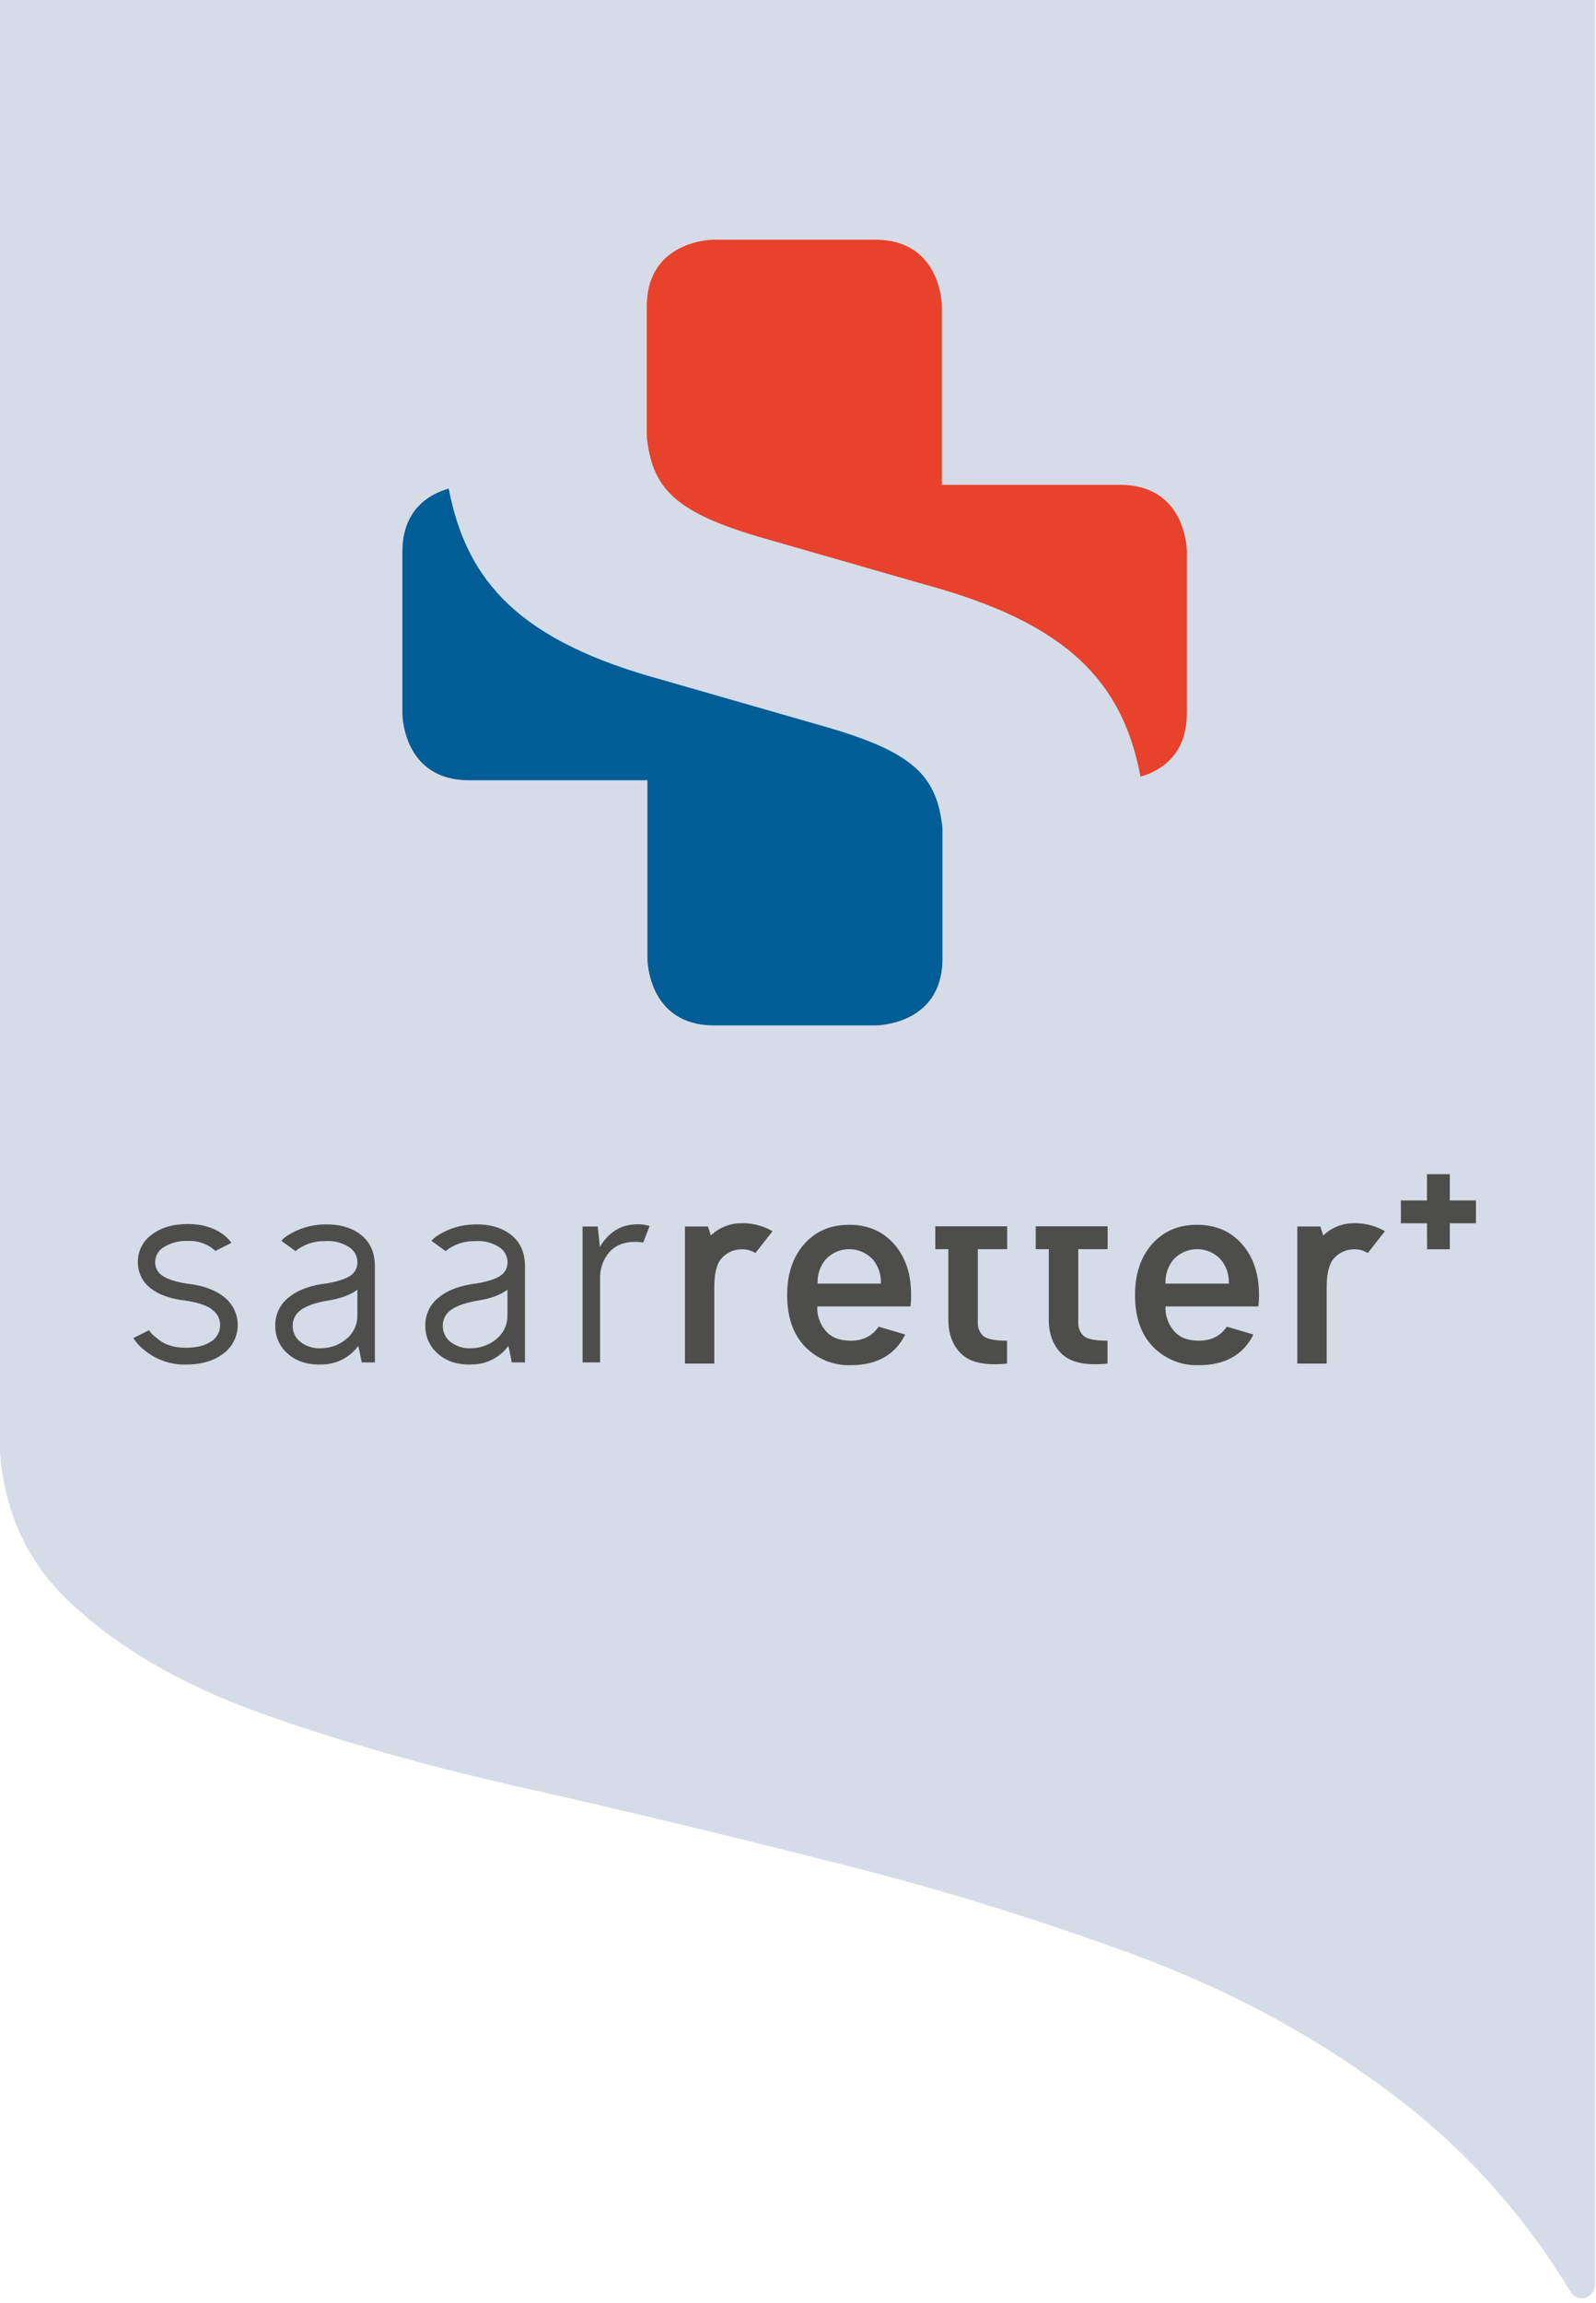 <?xml version="1.0" encoding="UTF-8" standalone="no"?>
<svg xmlns="http://www.w3.org/2000/svg" xmlns:xlink="http://www.w3.org/1999/xlink" xmlns:serif="http://www.serif.com/" width="100%" height="100%" viewBox="0 0 416 600" version="1.1" xml:space="preserve" style="fill-rule:evenodd;clip-rule:evenodd;stroke-linejoin:round;stroke-miterlimit:2;">
    <g transform="matrix(1.747,0,0,1.747,-15.933,-300.826)">
        <path d="M247.11,35.171L247.11,512.854C247.11,514.018 246.219,514.964 245.12,514.964C244.416,514.964 243.798,514.576 243.451,514.003C236.794,502.989 228.471,493.572 218.48,485.77C206.749,476.621 193.37,469.277 178.342,463.727C163.303,458.189 147.881,453.472 132.089,449.586C116.798,445.713 101.758,442.099 86.981,438.771C72.192,435.445 59.076,431.701 47.608,427.542C36.141,423.383 26.834,417.976 19.703,411.321C12.56,404.666 8.999,396.075 8.999,385.534L8.999,35.171C8.999,19.865 21.408,7.457 36.713,7.457L219.396,7.457C234.702,7.457 247.11,19.865 247.11,35.171Z" style="fill:rgb(213,220,232);fill-rule:nonzero;"></path>
    </g>
    <g id="Logo_SaarRetter_color.svg" transform="matrix(0.781,0,0,0.781,209.727,209.08)">
        <g transform="matrix(1,0,0,1,-224.08,-187.74)">
            <clipPath id="_clip1">
                <rect x="0" y="0" width="448.16" height="375.48"></rect>
            </clipPath>
            <g clip-path="url(#_clip1)">
                <g>
                    <g transform="matrix(1,0,0,1,-78.59,-232.98)">
                        <path d="M430.25,391L430.25,337C430.25,337 430.25,314.77 408.02,314.77L348.47,314.77L348.47,255.21C348.47,255.21 348.47,232.98 326.24,232.98L272.24,232.98C272.24,232.98 250,233 250,255.21L250,298.84C251.88,316.29 259.7,324.18 289.51,332.71L343.4,348.19C390.68,361.1 408.79,380.65 414.77,412.11C421.31,410.22 430.23,405.06 430.23,390.98" style="fill:rgb(232,65,44);fill-rule:nonzero;"></path>
                    </g>
                    <g transform="matrix(1,0,0,1,-78.59,-232.98)">
                        <path d="M168.43,337.08L168.43,391.08C168.43,391.08 168.43,413.31 190.66,413.31L250.21,413.31L250.21,472.86C250.21,472.86 250.21,495.09 272.44,495.09L326.44,495.09C326.44,495.09 348.67,495.09 348.67,472.86L348.67,429.22C346.79,411.77 338.97,403.88 309.16,395.34L255.27,379.86C208,367 189.87,347.4 183.89,316C177.35,317.89 168.43,323 168.43,337.13" style="fill:rgb(0,93,149);fill-rule:nonzero;"></path>
                    </g>
                    <g transform="matrix(1,0,0,1,-78.59,-232.98)">
                        <path d="M510.42,569.77L518,569.77L518,561.11L526.72,561.11L526.72,553.49L518,553.49L518,544.72L510.38,544.72L510.38,553.49L501.67,553.49L501.67,561.11L510.38,561.11L510.42,569.77ZM474.78,562.17L467.1,562.17L467.1,607.91L476.9,607.91L476.9,582.32C476.9,577.56 477.807,574.283 479.62,572.49C481.339,570.736 483.704,569.759 486.16,569.79C487.735,569.776 489.282,570.209 490.62,571.04L496.34,563.75C493.253,561.951 489.733,561.027 486.16,561.08C482.295,561.029 478.56,562.495 475.76,565.16L474.78,562.17ZM454.11,588.85C454.252,587.585 454.322,586.313 454.32,585.04C454.32,578 452.423,572.333 448.63,568.04C444.837,563.747 439.837,561.603 433.63,561.61C427.423,561.61 422.423,563.753 418.63,568.04C414.837,572.327 412.94,577.993 412.94,585.04C412.94,592.44 414.94,598.193 418.94,602.3C422.938,606.409 428.491,608.644 434.22,608.45C442.96,608.45 449.04,605.04 452.46,598.22L443.58,595.6C441.48,598.72 438.35,600.28 434.22,600.28C430.44,600.28 427.617,599.12 425.75,596.8C423.911,594.572 422.969,591.735 423.11,588.85L454.11,588.85ZM423.11,581.23C422.956,578.328 423.899,575.471 425.75,573.23C427.782,571.007 430.658,569.739 433.67,569.739C436.682,569.739 439.558,571.007 441.59,573.23C443.439,575.472 444.385,578.327 444.24,581.23L423.11,581.23ZM379.8,562.11L379.8,569.74L384.16,569.74L384.16,593.21C384.16,598.137 385.65,602 388.63,604.8C391.61,607.6 396.653,608.637 403.76,607.91L403.76,600.28C399.593,600.28 396.927,599.737 395.76,598.65C394.565,597.524 393.918,595.931 393.99,594.29L393.99,569.74L403.79,569.74L403.79,562.11L379.8,562.11ZM346.28,562.11L346.28,569.74L350.64,569.74L350.64,593.21C350.64,598.137 352.127,602 355.1,604.8C358.073,607.6 363.12,608.637 370.24,607.91L370.24,600.28C366.073,600.28 363.407,599.737 362.24,598.65C361.045,597.524 360.398,595.931 360.47,594.29L360.47,569.74L370.27,569.74L370.27,562.11L346.28,562.11ZM338,588.85C338.15,587.586 338.224,586.313 338.22,585.04C338.22,578 336.323,572.333 332.53,568.04C328.737,563.747 323.737,561.603 317.53,561.61C311.317,561.61 306.317,563.753 302.53,568.04C298.743,572.327 296.847,577.993 296.84,585.04C296.84,592.44 298.84,598.193 302.84,602.3C306.809,606.377 312.312,608.61 318,608.45C326.753,608.45 332.837,605.04 336.25,598.22L327.37,595.6C325.263,598.72 322.14,600.28 318,600.28C314.233,600.28 311.413,599.12 309.54,596.8C307.701,594.572 306.759,591.735 306.9,588.85L338,588.85ZM307,581.23C306.846,578.328 307.789,575.471 309.64,573.23C311.672,571.007 314.548,569.739 317.56,569.739C320.572,569.739 323.448,571.007 325.48,573.23C327.331,575.471 328.274,578.328 328.12,581.23L307,581.23ZM270.4,562.17L262.72,562.17L262.72,607.91L272.52,607.91L272.52,582.32C272.52,577.56 273.427,574.283 275.24,572.49C276.959,570.736 279.324,569.759 281.78,569.79C283.355,569.776 284.902,570.209 286.24,571.04L291.96,563.75C288.873,561.951 285.353,561.027 281.78,561.08C277.915,561.031 274.181,562.496 271.38,565.16L270.4,562.17Z" style="fill:rgb(77,77,76);fill-rule:nonzero;"></path>
                    </g>
                    <g transform="matrix(1,0,0,1,-78.59,-232.98)">
                        <path d="M237.49,570.74C239.53,568.453 242.407,567.307 246.12,567.3C247.025,567.297 247.928,567.37 248.82,567.52L250.94,562.03C249.622,561.597 248.237,561.4 246.85,561.45C241.517,561.45 237.347,563.96 234.34,568.98L233.61,562.18L228.56,562.18L228.56,607.53L234.41,607.53L234.41,579.73C234.263,576.45 235.364,573.232 237.49,570.73M203.49,591.73C203.579,594.691 202.329,597.54 200.09,599.48C197.826,601.477 194.946,602.642 191.93,602.78C189.362,603.038 186.786,602.347 184.69,600.84C182.915,599.564 181.875,597.495 181.91,595.31C181.869,593.15 182.948,591.116 184.76,589.94C186.66,588.607 189.537,587.607 193.39,586.94C197.73,586.273 201.097,585.053 203.49,583.28L203.49,591.73ZM204.95,607.53L209.34,607.53L209.34,575.53C209.34,570.903 207.79,567.38 204.69,564.96C201.59,562.54 197.59,561.383 192.69,561.49C188.195,561.508 183.8,562.828 180.04,565.29C179.318,565.745 178.673,566.312 178.13,566.97L182.89,570.41C183.278,570.013 183.723,569.676 184.21,569.41C186.737,567.796 189.693,566.98 192.69,567.07C195.459,566.834 198.231,567.5 200.59,568.97C202.358,570.022 203.466,571.913 203.52,573.97C203.599,575.808 202.71,577.559 201.18,578.58C199.62,579.653 197.033,580.507 193.42,581.14C187.96,581.767 183.707,583.313 180.66,585.78C177.717,588.027 176.018,591.549 176.09,595.25C176.007,598.936 177.628,602.463 180.48,604.8C183.4,607.307 187.227,608.44 191.96,608.2C196.658,608.085 201.044,605.791 203.82,602L204.95,607.53ZM153.4,591.73C153.49,594.693 152.235,597.544 149.99,599.48C147.731,601.479 144.853,602.644 141.84,602.78C139.272,603.038 136.696,602.347 134.6,600.84C132.825,599.564 131.785,597.495 131.82,595.31C131.779,593.15 132.858,591.116 134.67,589.94C136.57,588.607 139.447,587.607 143.3,586.94C147.64,586.273 151.007,585.053 153.4,583.28L153.4,591.73ZM154.86,607.53L159.25,607.53L159.25,575.53C159.25,570.903 157.7,567.38 154.6,564.96C151.5,562.54 147.5,561.383 142.6,561.49C138.105,561.508 133.71,562.828 129.95,565.29C129.226,565.742 128.581,566.31 128.04,566.97L132.8,570.41C133.186,570.015 133.628,569.679 134.11,569.41C136.642,567.798 139.6,566.983 142.6,567.07C145.369,566.834 148.141,567.5 150.5,568.97C152.268,570.022 153.376,571.913 153.43,573.97C153.509,575.808 152.62,577.559 151.09,578.58C149.52,579.65 146.94,580.5 143.33,581.14C137.87,581.767 133.617,583.313 130.57,585.78C127.627,588.027 125.928,591.549 126,595.25C125.915,598.935 127.532,602.461 130.38,604.8C133.313,607.307 137.143,608.44 141.87,608.2C146.568,608.085 150.954,605.791 153.73,602L154.86,607.53ZM104.74,589.83C106.56,590.951 107.648,592.963 107.59,595.1C107.608,597.31 106.469,599.376 104.59,600.54C102.59,601.93 99.75,602.63 96.14,602.63C91.993,602.63 88.75,601.533 86.41,599.34C85.395,598.666 84.524,597.795 83.85,596.78L78.65,599.41C79.613,600.957 80.854,602.314 82.31,603.41C86.19,606.627 91.101,608.342 96.14,608.24C101.353,608.24 105.547,607.01 108.72,604.55C111.709,602.308 113.472,598.783 113.472,595.046C113.472,591.389 111.783,587.93 108.9,585.68C105.853,583.26 101.6,581.76 96.14,581.18C92.63,580.59 90.05,579.75 88.42,578.65C86.813,577.663 85.853,575.885 85.91,574C85.949,571.921 87.094,570.013 88.91,569C91.302,567.567 94.065,566.871 96.85,567C99.702,566.873 102.516,567.697 104.85,569.34C105.262,569.651 105.656,569.985 106.03,570.34L111.36,567.64C110.688,566.715 109.902,565.878 109.02,565.15C105.81,562.62 101.73,561.35 96.81,561.35C91.89,561.35 87.87,562.53 84.81,564.89C81.881,566.944 80.141,570.312 80.16,573.89C80.055,577.314 81.59,580.591 84.29,582.7C87.05,584.92 90.99,586.323 96.11,586.91C99.963,587.49 102.84,588.417 104.74,589.69" style="fill:rgb(77,77,76);fill-rule:nonzero;"></path>
                    </g>
                </g>
            </g>
        </g>
    </g>
</svg>
